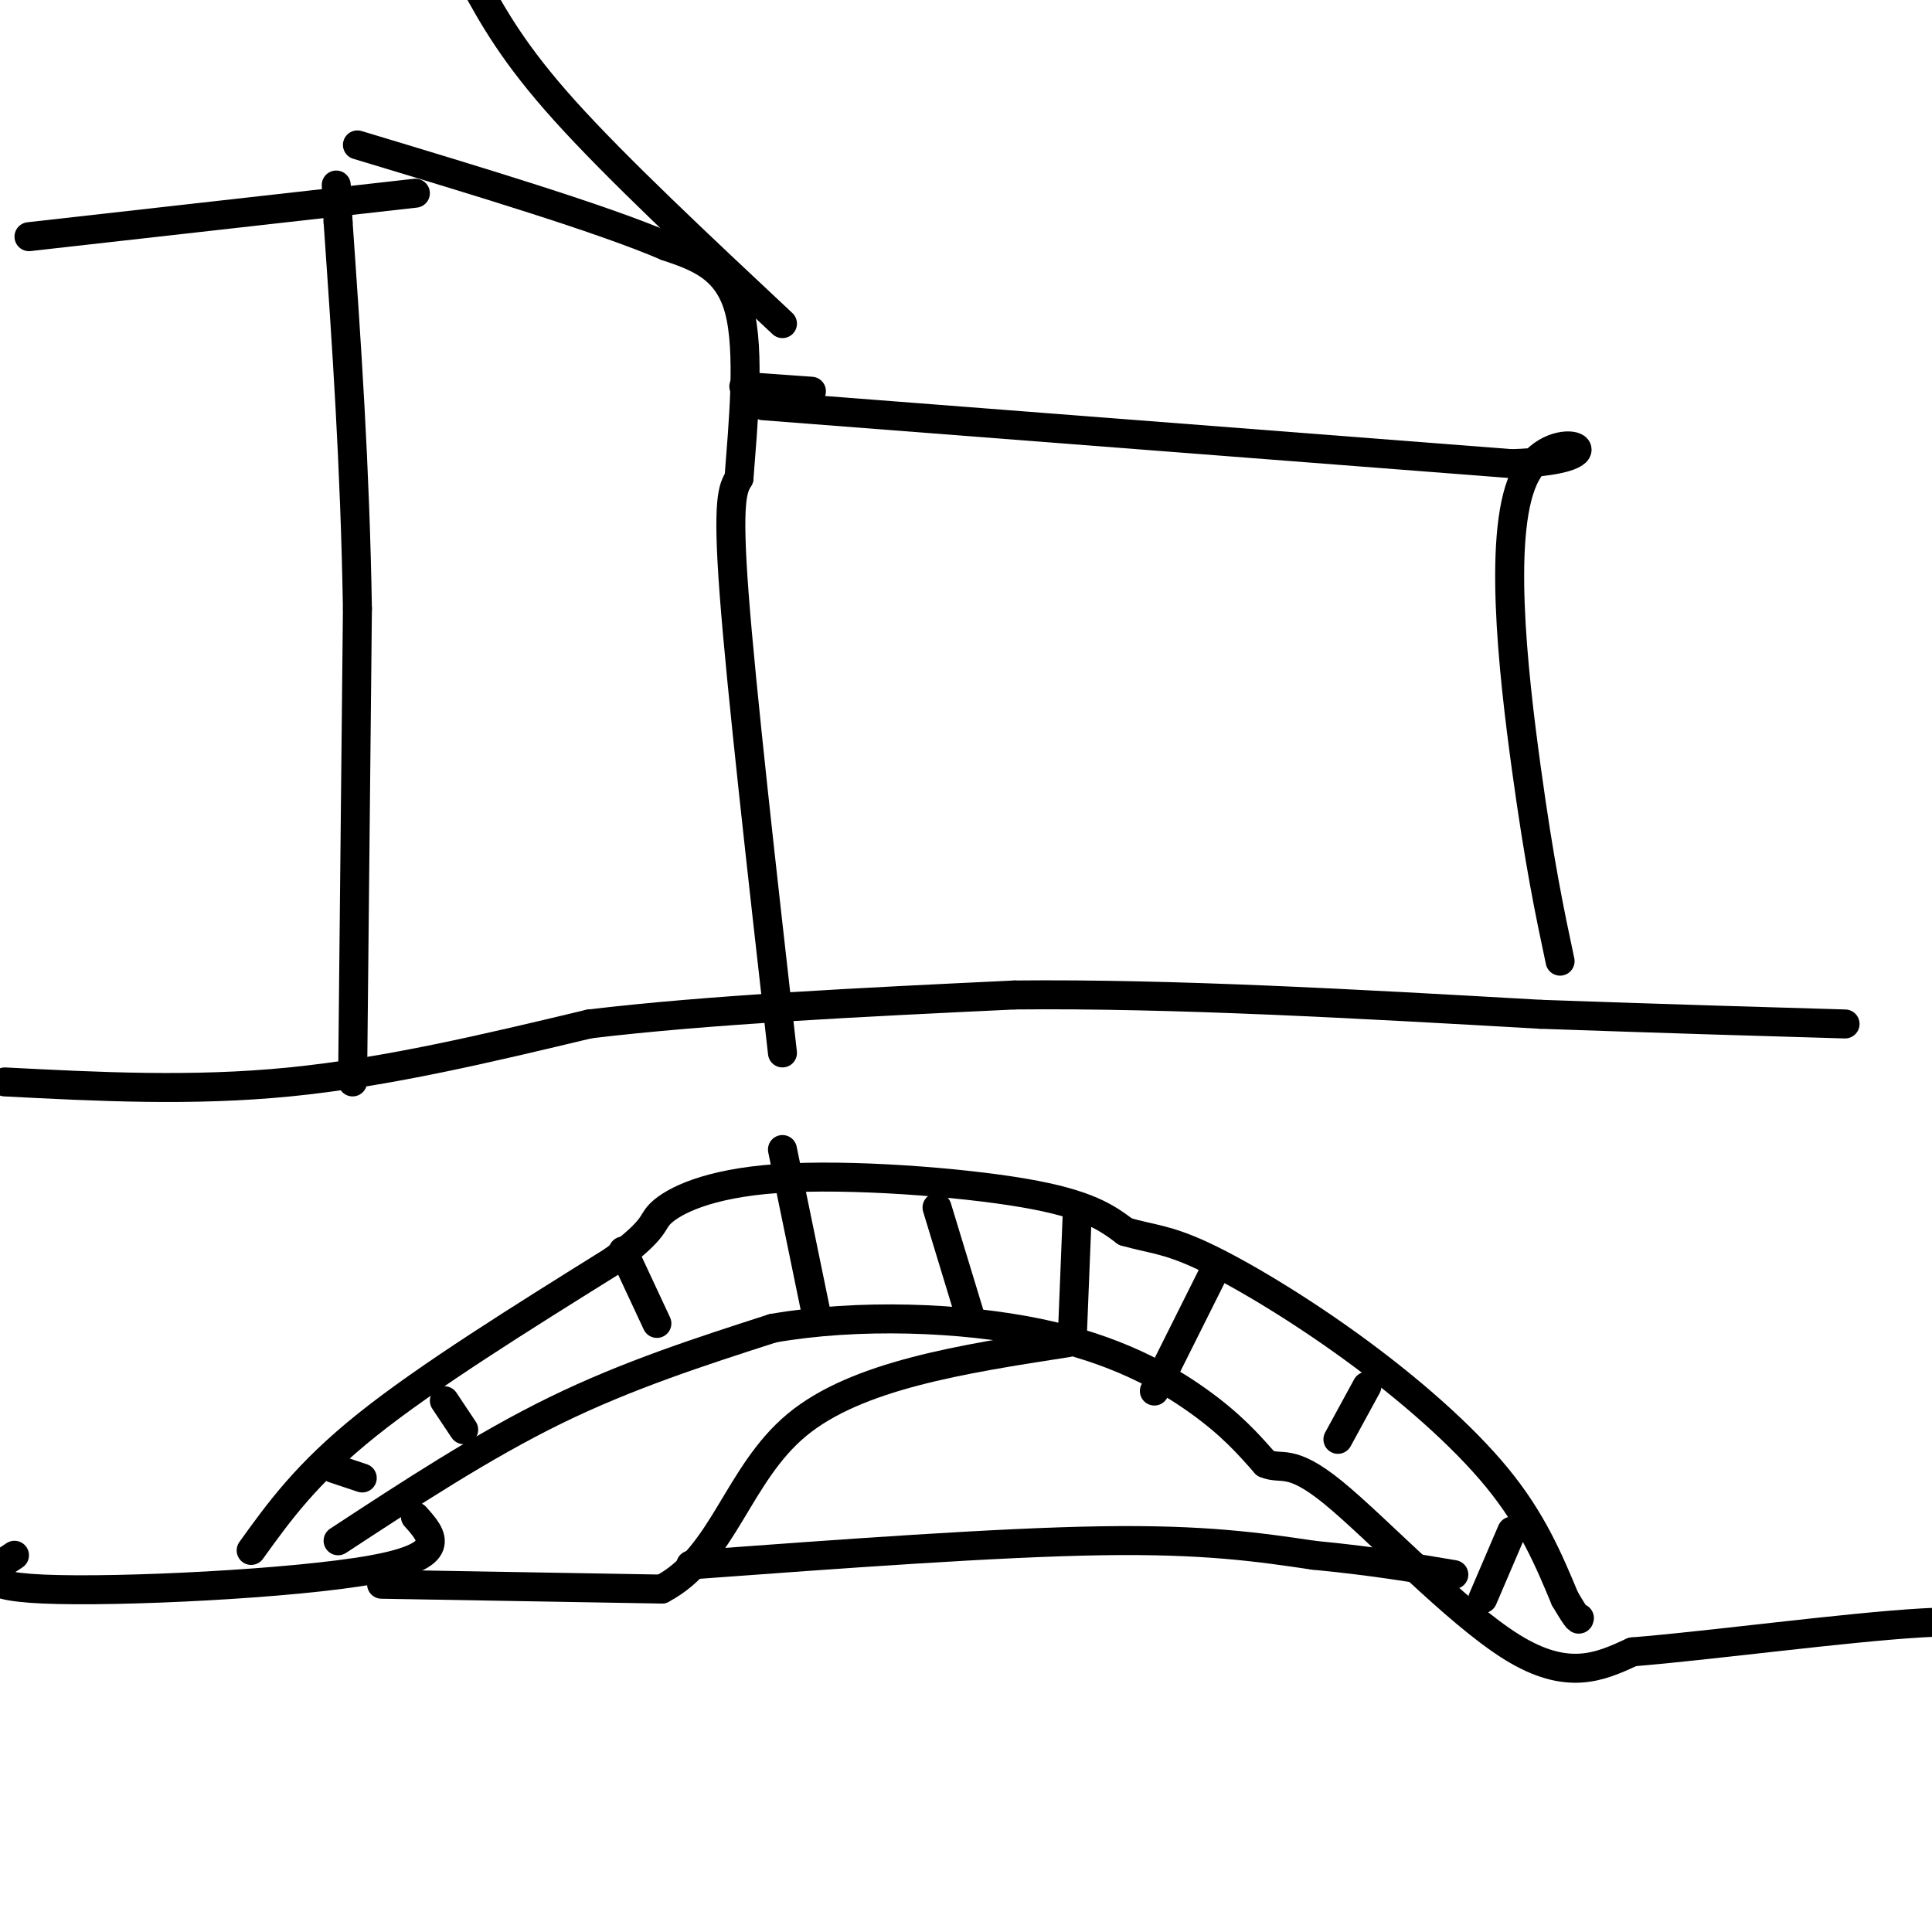<svg viewBox='0 0 400 400' version='1.1' xmlns='http://www.w3.org/2000/svg' xmlns:xlink='http://www.w3.org/1999/xlink'><g fill='none' stroke='#000000' stroke-width='6' stroke-linecap='round' stroke-linejoin='round'><path d='M1,224c19.417,1.000 38.833,2.000 59,0c20.167,-2.000 41.083,-7.000 62,-12'/><path d='M122,212c25.000,-3.000 56.500,-4.500 88,-6'/><path d='M210,206c32.833,-0.333 70.917,1.833 109,4'/><path d='M319,210c28.667,1.000 45.833,1.500 63,2'/><path d='M70,319c15.000,-9.833 30.000,-19.667 45,-27c15.000,-7.333 30.000,-12.167 45,-17'/><path d='M160,275c17.607,-3.083 39.125,-2.292 55,1c15.875,3.292 26.107,9.083 33,14c6.893,4.917 10.446,8.958 14,13'/><path d='M262,303c3.429,1.476 5.000,-1.333 14,6c9.000,7.333 25.429,24.810 37,32c11.571,7.190 18.286,4.095 25,1'/><path d='M338,342c16.200,-1.311 44.200,-5.089 60,-6c15.800,-0.911 19.400,1.044 23,3'/><path d='M86,314c3.622,4.044 7.244,8.089 -9,11c-16.244,2.911 -52.356,4.689 -68,4c-15.644,-0.689 -10.822,-3.844 -6,-7'/><path d='M79,328c0.000,0.000 58.000,1.000 58,1'/><path d='M137,329c12.756,-6.644 15.644,-23.756 28,-34c12.356,-10.244 34.178,-13.622 56,-17'/><path d='M52,321c5.750,-8.000 11.500,-16.000 24,-26c12.500,-10.000 31.750,-22.000 51,-34'/><path d='M127,261c9.447,-7.078 7.563,-7.774 10,-10c2.437,-2.226 9.195,-5.984 24,-7c14.805,-1.016 37.659,0.710 51,3c13.341,2.290 17.171,5.145 21,8'/><path d='M233,255c5.427,1.569 8.496,1.493 16,5c7.504,3.507 19.443,10.598 31,19c11.557,8.402 22.730,18.115 30,27c7.270,8.885 10.635,16.943 14,25'/><path d='M324,331c2.833,4.833 2.917,4.417 3,4'/><path d='M69,304c0.000,0.000 6.000,2.000 6,2'/><path d='M92,290c0.000,0.000 4.000,6.000 4,6'/><path d='M129,259c0.000,0.000 7.000,15.000 7,15'/><path d='M162,238c0.000,0.000 7.000,34.000 7,34'/><path d='M194,250c0.000,0.000 7.000,23.000 7,23'/><path d='M251,264c0.000,0.000 -12.000,24.000 -12,24'/><path d='M283,287c0.000,0.000 -6.000,11.000 -6,11'/><path d='M313,317c0.000,0.000 -6.000,14.000 -6,14'/><path d='M223,252c0.000,0.000 -1.000,25.000 -1,25'/><path d='M73,224c0.000,0.000 1.000,-98.000 1,-98'/><path d='M74,126c-0.500,-29.667 -2.250,-54.833 -4,-80'/><path d='M70,46c-0.667,-13.333 -0.333,-6.667 0,0'/><path d='M162,218c-4.250,-37.583 -8.500,-75.167 -10,-95c-1.500,-19.833 -0.250,-21.917 1,-24'/><path d='M153,99c0.822,-10.933 2.378,-26.267 0,-35c-2.378,-8.733 -8.689,-10.867 -15,-13'/><path d='M138,51c-13.167,-5.667 -38.583,-13.333 -64,-21'/><path d='M162,67c-17.167,-16.083 -34.333,-32.167 -45,-44c-10.667,-11.833 -14.833,-19.417 -19,-27'/><path d='M86,40c0.000,0.000 -80.000,9.000 -80,9'/><path d='M154,80c0.000,0.000 14.000,1.000 14,1'/><path d='M158,84c0.000,0.000 155.000,12.000 155,12'/><path d='M313,96c24.750,-0.845 9.125,-8.958 3,2c-6.125,10.958 -2.750,40.988 0,61c2.750,20.012 4.875,30.006 7,40'/><path d='M143,324c31.750,-2.333 63.500,-4.667 85,-5c21.500,-0.333 32.750,1.333 44,3'/><path d='M272,322c12.167,1.167 20.583,2.583 29,4'/></g>
</svg>